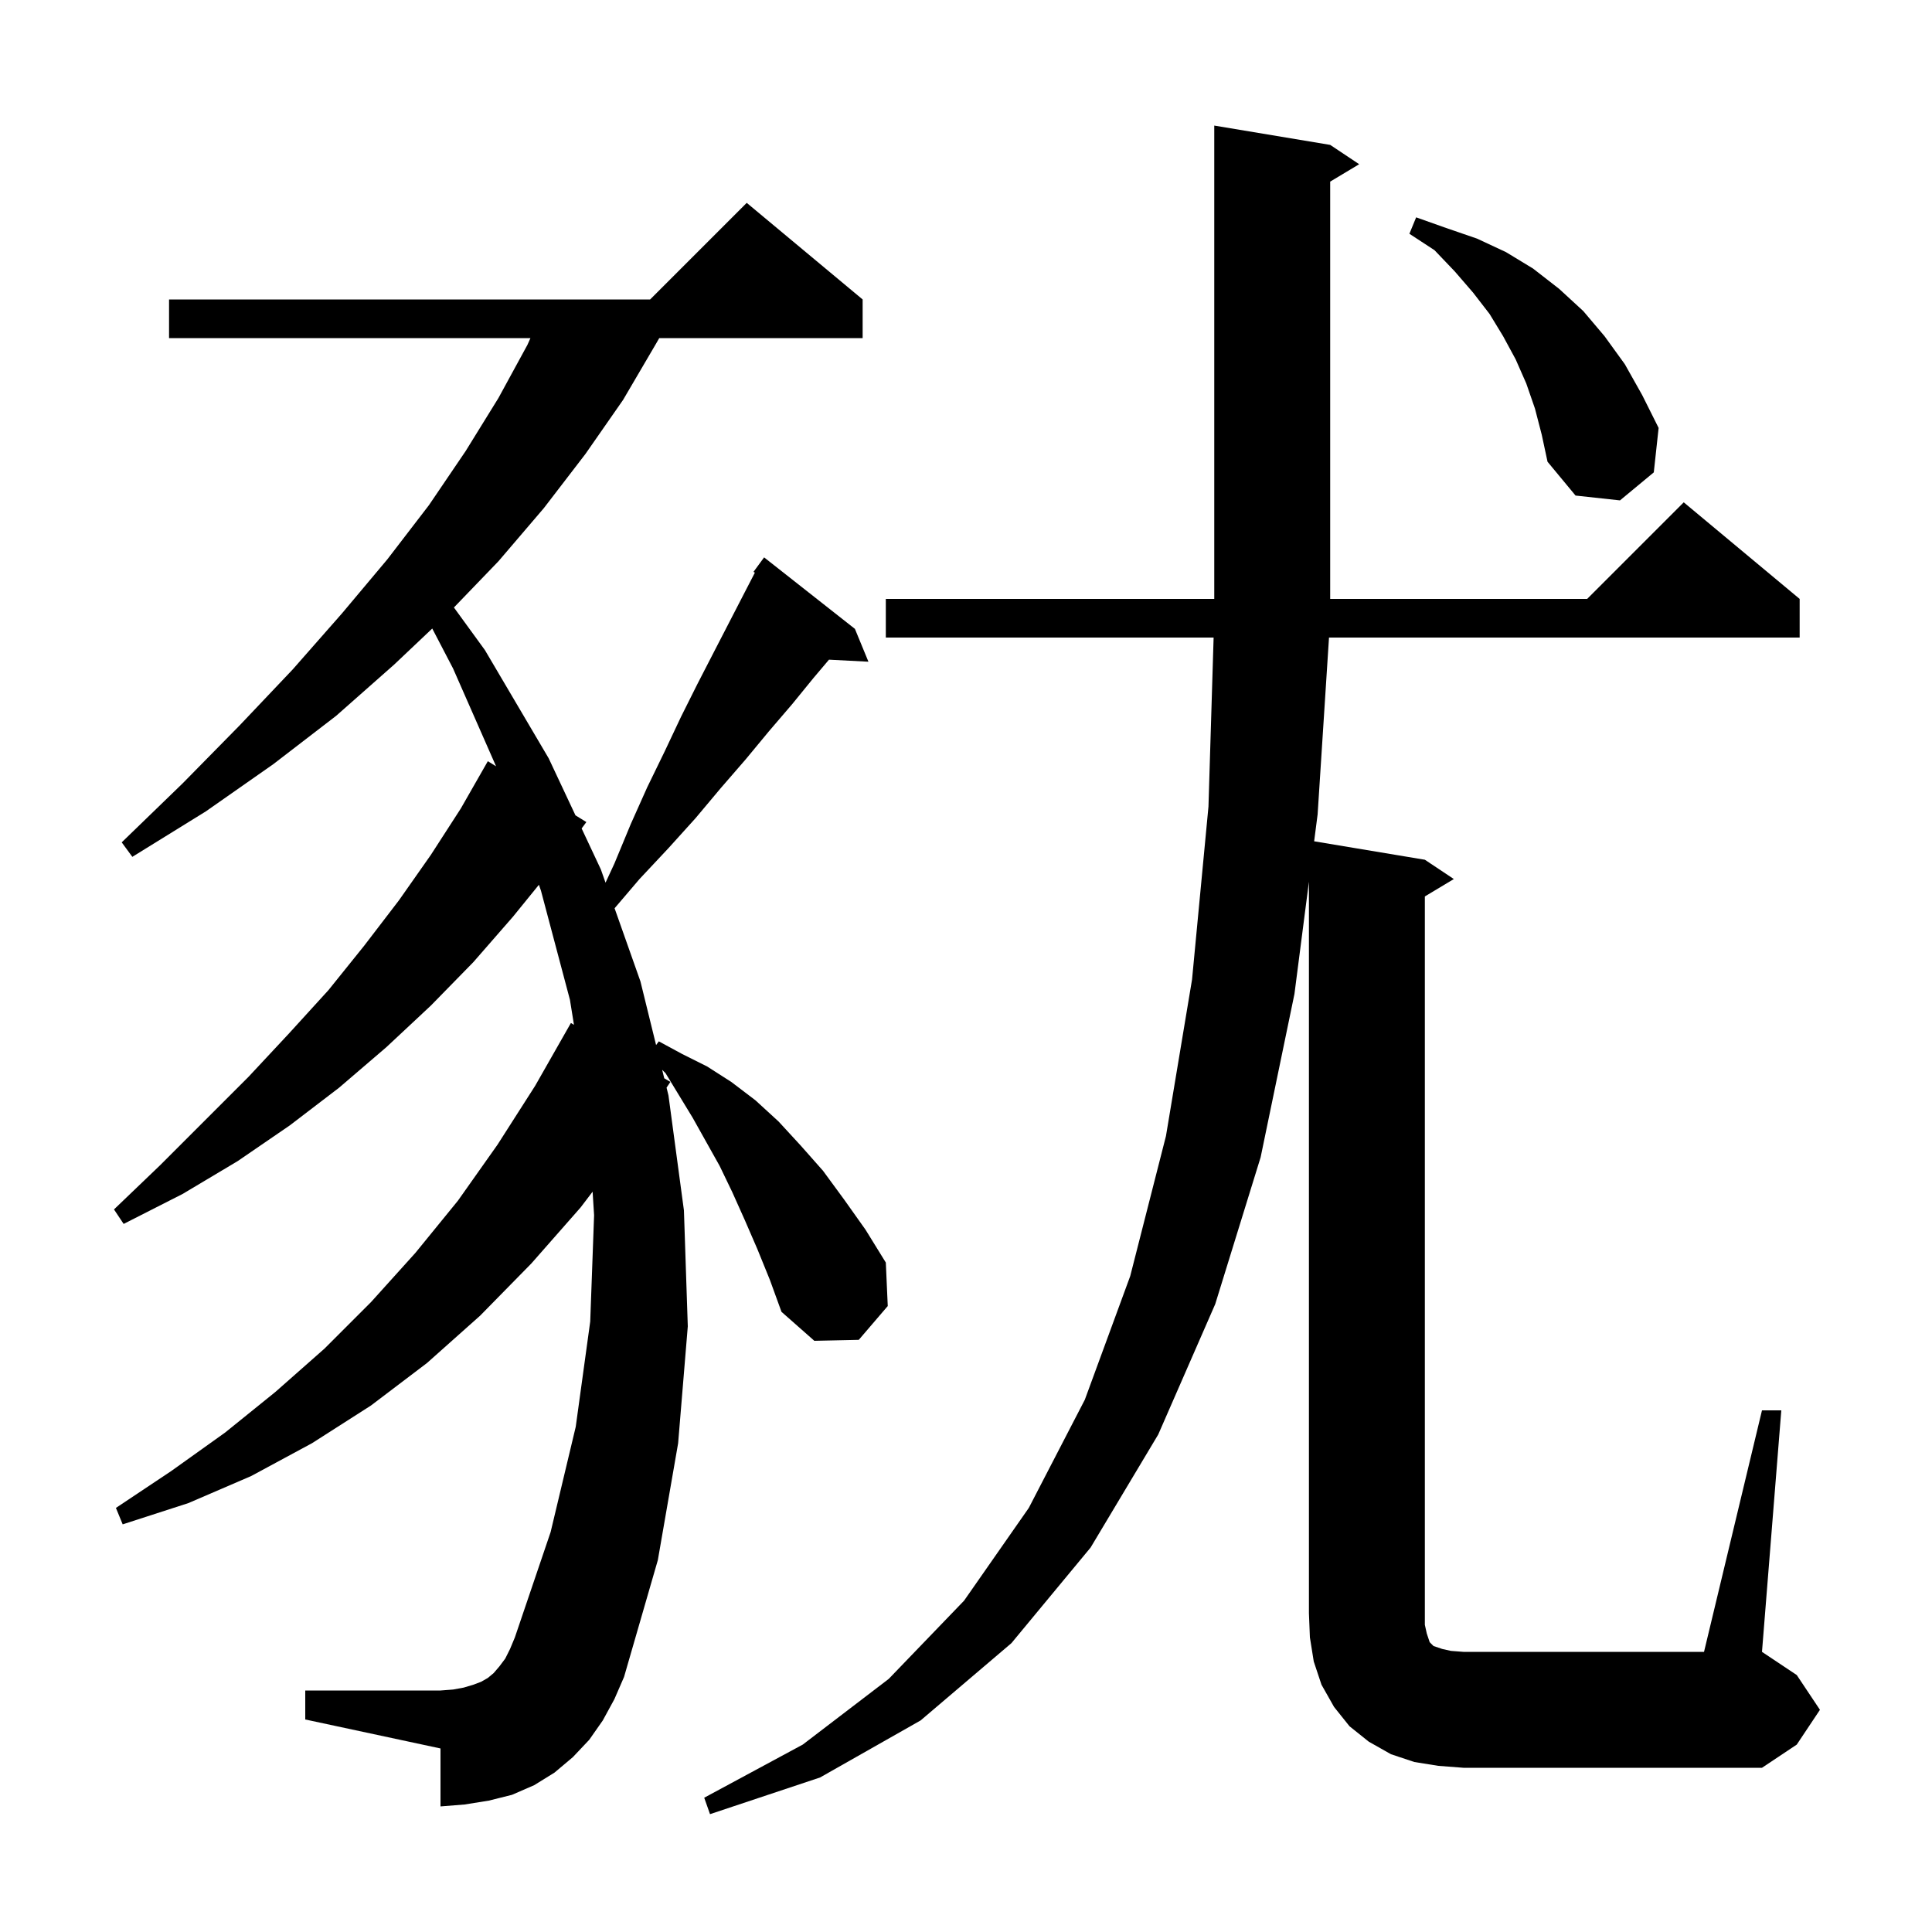 <svg xmlns="http://www.w3.org/2000/svg" xmlns:xlink="http://www.w3.org/1999/xlink" version="1.1" baseProfile="full" viewBox="0 0 200 200" width="200" height="200"><g fill="currentColor"><path d="M 182.4 146.0 L 184.4 146.0 L 182.4 171.0 L 186.0 173.4 L 188.4 177.0 L 186.0 180.6 L 182.4 183.0 L 151.5 183.0 L 148.9 182.8 L 146.4 182.4 L 144.0 181.6 L 141.7 180.3 L 139.7 178.7 L 138.1 176.7 L 136.8 174.4 L 136.0 172.0 L 135.6 169.5 L 135.5 167.0 L 135.5 91.275 L 134.0 102.9 L 130.5 119.8 L 125.8 135.0 L 119.9 148.5 L 112.9 160.2 L 104.7 170.1 L 95.3 178.1 L 84.9 184.0 L 73.5 187.8 L 72.9 186.1 L 83.1 180.6 L 92.0 173.8 L 99.8 165.7 L 106.5 156.1 L 112.3 144.9 L 117.0 132.1 L 120.7 117.6 L 123.4 101.4 L 125.1 83.5 L 125.633 66.0 L 91.7 66.0 L 91.7 62.0 L 125.7 62.0 L 125.7 13.0 L 137.7 15.0 L 140.7 17.0 L 137.7 18.8 L 137.7 62.0 L 164.3 62.0 L 174.3 52.0 L 186.3 62.0 L 186.3 66.0 L 137.578 66.0 L 136.4 84.3 L 136.04 87.09 L 147.5 89.0 L 150.5 91.0 L 147.5 92.8 L 147.5 168.2 L 147.7 169.1 L 148.0 170.0 L 148.4 170.4 L 149.3 170.7 L 150.2 170.9 L 151.5 171.0 L 176.4 171.0 Z M 78.4 129.3 L 77.1 126.3 L 75.8 123.4 L 74.5 120.7 L 71.7 115.7 L 68.9 111.1 L 68.548 110.748 L 68.763 111.623 L 69.4 112.0 L 69.002 112.593 L 69.2 113.4 L 70.8 125.3 L 71.2 137.3 L 70.2 149.4 L 68.1 161.5 L 64.6 173.6 L 63.6 175.9 L 62.4 178.1 L 61.0 180.1 L 59.3 181.9 L 57.4 183.5 L 55.3 184.8 L 53.0 185.8 L 50.6 186.4 L 48.1 186.8 L 45.6 187.0 L 45.6 181.0 L 31.6 178.0 L 31.6 175.0 L 45.6 175.0 L 46.9 174.9 L 48.0 174.7 L 49.0 174.4 L 49.8 174.1 L 50.5 173.7 L 51.1 173.2 L 51.7 172.5 L 52.3 171.7 L 52.8 170.7 L 53.3 169.5 L 57.0 158.6 L 59.6 147.7 L 61.1 136.8 L 61.5 125.8 L 61.346 123.364 L 60.1 125.0 L 55.0 130.8 L 49.7 136.2 L 44.2 141.1 L 38.4 145.5 L 32.3 149.4 L 26.0 152.8 L 19.5 155.6 L 12.7 157.8 L 12.0 156.1 L 17.7 152.3 L 23.3 148.3 L 28.5 144.1 L 33.6 139.6 L 38.4 134.8 L 43.0 129.7 L 47.4 124.3 L 51.5 118.5 L 55.4 112.4 L 59.1 105.9 L 59.416 106.087 L 59.0 103.5 L 56.0 92.2 L 55.787 91.593 L 53.1 94.9 L 49.0 99.6 L 44.6 104.1 L 40.0 108.4 L 35.1 112.6 L 30.0 116.5 L 24.6 120.2 L 18.9 123.6 L 12.8 126.7 L 11.8 125.2 L 16.6 120.6 L 25.7 111.5 L 29.9 107.0 L 34.0 102.5 L 37.7 97.9 L 41.3 93.2 L 44.6 88.5 L 47.7 83.7 L 50.5 78.8 L 51.352 79.326 L 46.9 69.2 L 44.746 65.065 L 40.8 68.8 L 34.8 74.1 L 28.3 79.1 L 21.3 84.0 L 13.7 88.7 L 12.6 87.2 L 18.9 81.1 L 24.8 75.1 L 30.3 69.3 L 35.4 63.5 L 40.1 57.9 L 44.4 52.3 L 48.2 46.7 L 51.6 41.2 L 54.6 35.7 L 54.911 35.0 L 17.5 35.0 L 17.5 31.0 L 67.3 31.0 L 77.3 21.0 L 89.3 31.0 L 89.3 35.0 L 68.246 35.0 L 67.9 35.6 L 64.5 41.4 L 60.6 47.0 L 56.3 52.6 L 51.6 58.1 L 46.99 62.887 L 50.2 67.3 L 56.8 78.5 L 59.572 84.403 L 60.7 85.1 L 60.21 85.762 L 62.2 90.0 L 62.685 91.373 L 63.6 89.4 L 65.3 85.3 L 67.0 81.5 L 68.8 77.8 L 70.5 74.2 L 72.2 70.8 L 73.9 67.5 L 77.1 61.3 L 78.144 59.281 L 78.0 59.2 L 79.1 57.7 L 88.5 65.1 L 89.9 68.5 L 85.817 68.289 L 84.2 70.2 L 82.0 72.9 L 79.6 75.7 L 77.2 78.6 L 74.6 81.6 L 72.0 84.7 L 69.2 87.8 L 66.2 91.0 L 63.622 94.023 L 66.3 101.6 L 67.918 108.184 L 68.2 107.8 L 70.6 109.1 L 73.2 110.4 L 75.7 112.0 L 78.2 113.9 L 80.6 116.1 L 82.9 118.6 L 85.2 121.2 L 87.4 124.2 L 89.6 127.3 L 91.7 130.7 L 91.9 135.2 L 88.9 138.7 L 84.3 138.8 L 80.9 135.8 L 79.7 132.5 Z M 158.9 42.3 L 158.0 39.7 L 156.9 37.2 L 155.6 34.8 L 154.2 32.5 L 152.5 30.3 L 150.6 28.1 L 148.5 25.9 L 145.9 24.2 L 146.6 22.5 L 149.7 23.6 L 152.9 24.7 L 155.9 26.1 L 158.7 27.8 L 161.4 29.9 L 163.9 32.2 L 166.1 34.8 L 168.2 37.7 L 170.0 40.9 L 171.7 44.3 L 171.2 48.9 L 167.7 51.8 L 163.1 51.3 L 160.2 47.8 L 159.6 45.0 Z "/></g></svg>
